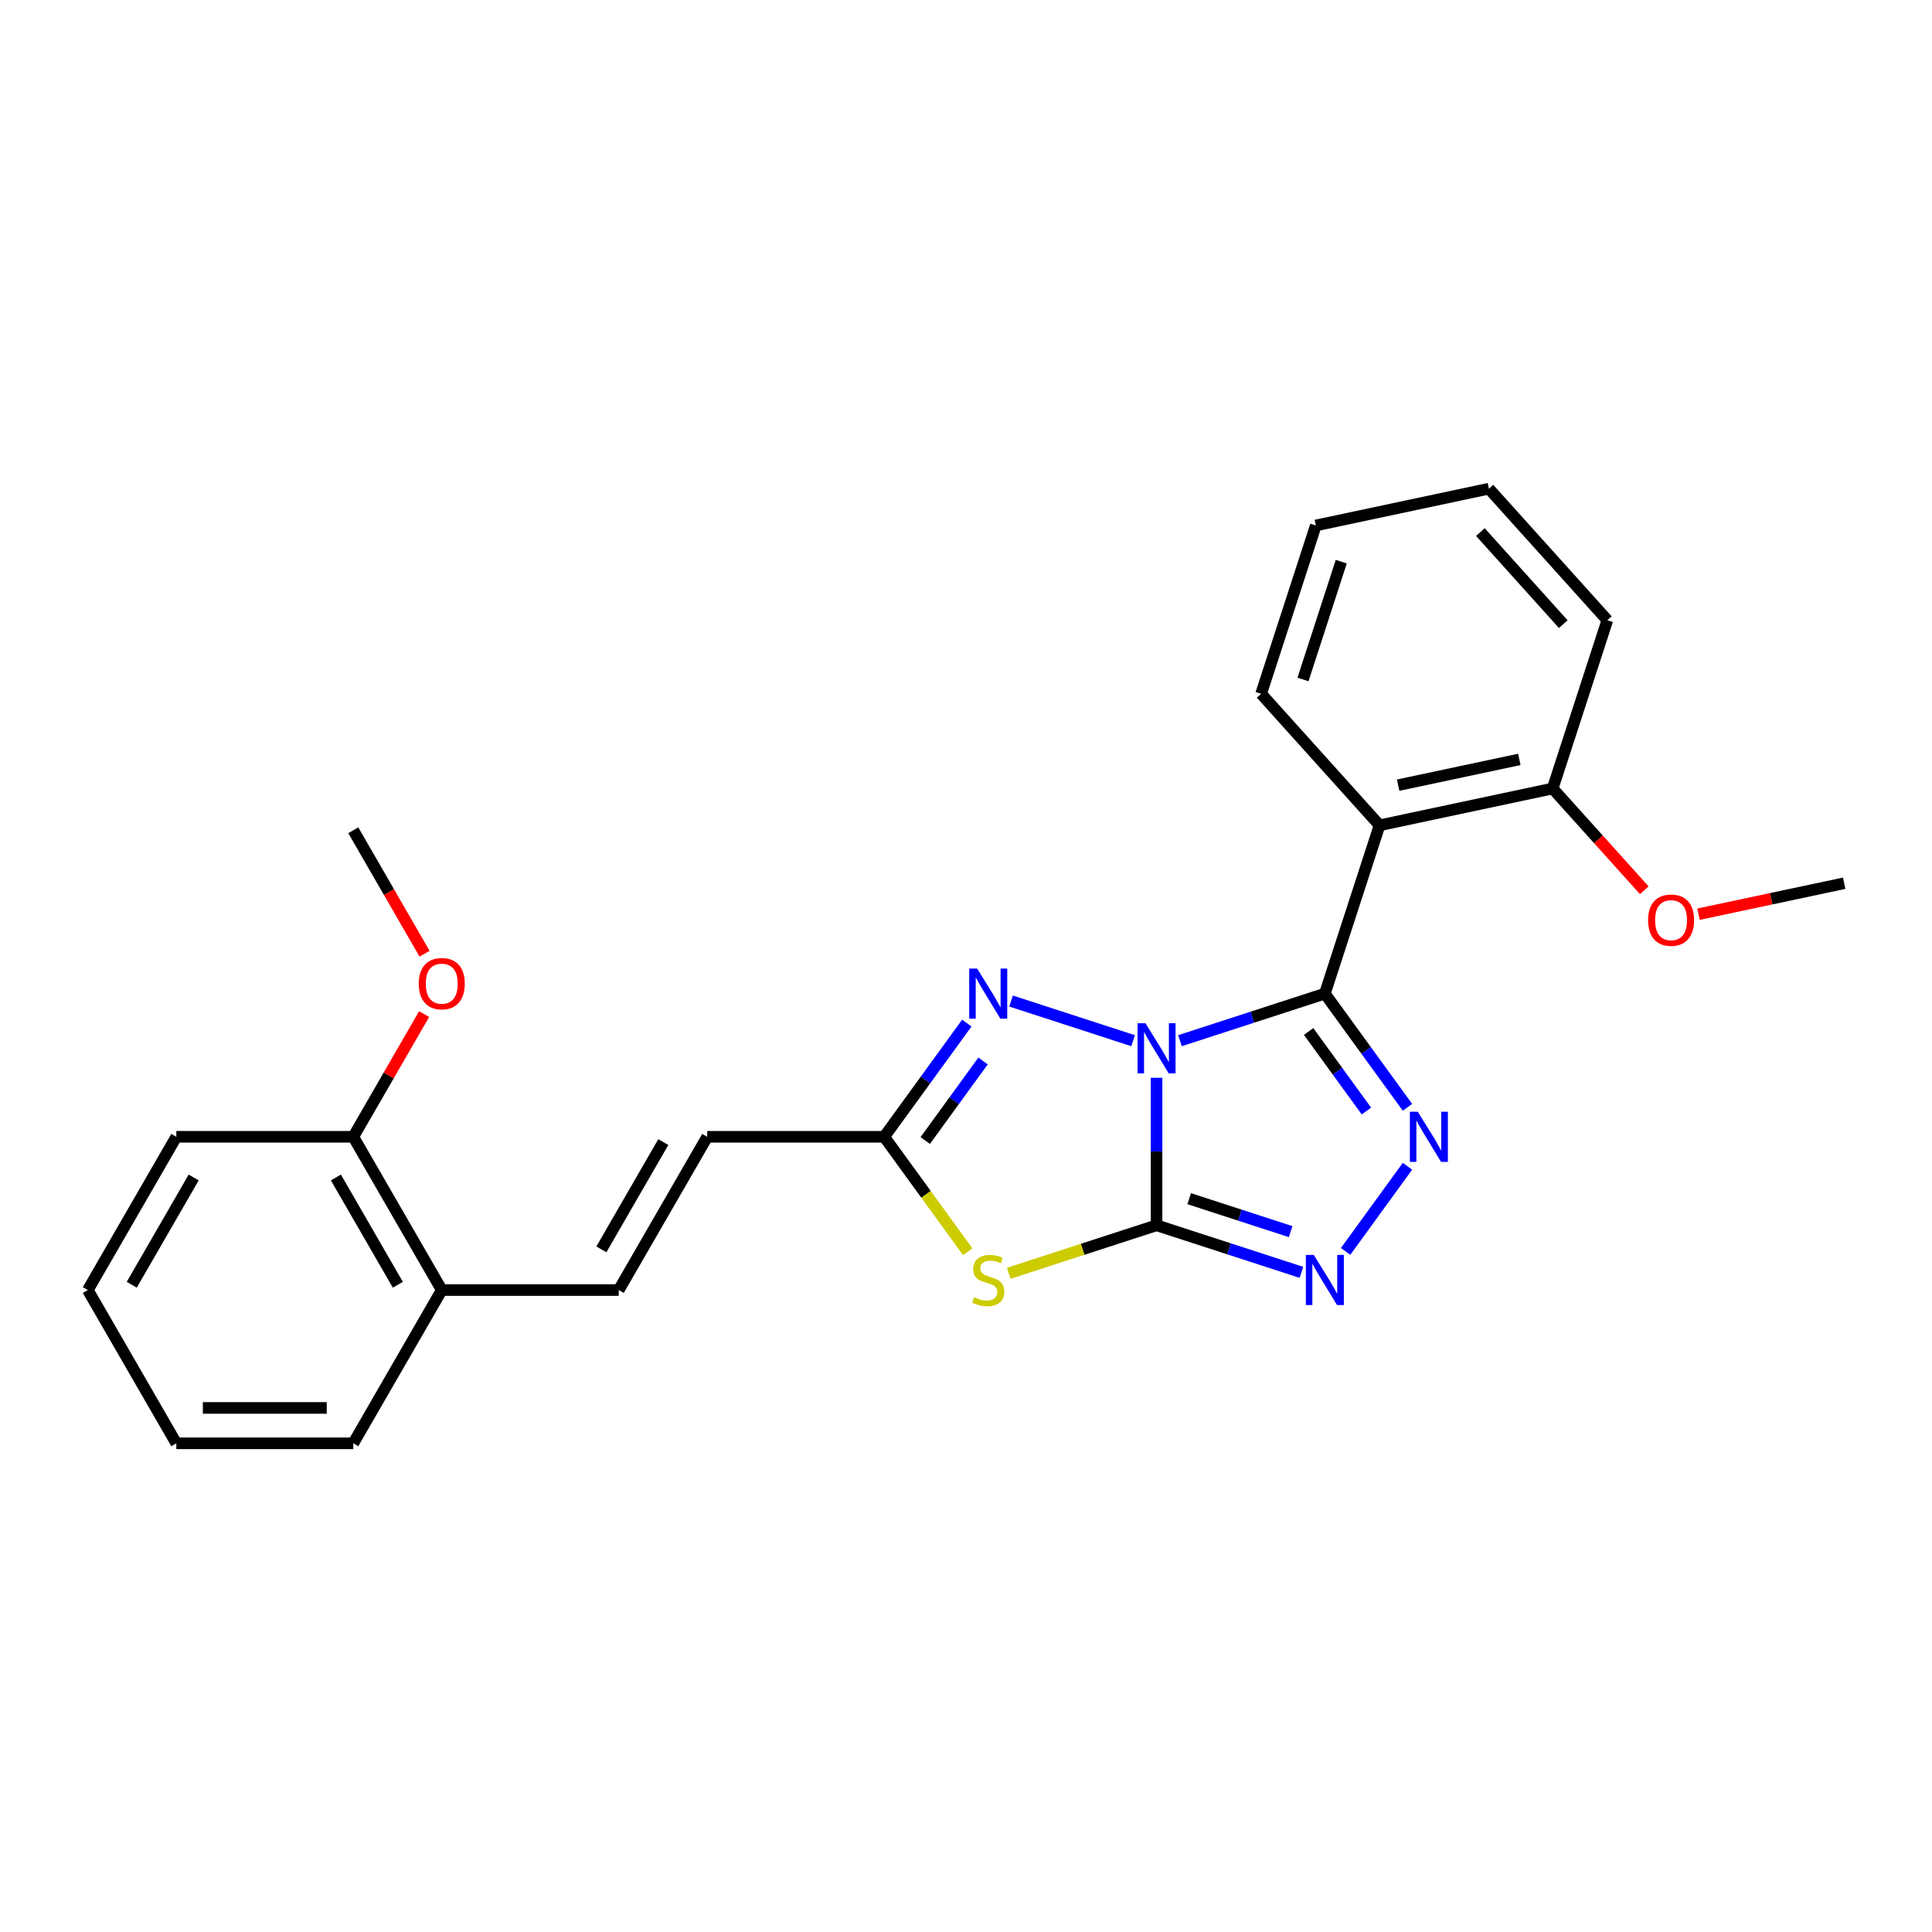 <?xml version='1.0' encoding='iso-8859-1'?>
<svg version='1.1' baseProfile='full'
              xmlns='http://www.w3.org/2000/svg'
                      xmlns:rdkit='http://www.rdkit.org/xml'
                      xmlns:xlink='http://www.w3.org/1999/xlink'
                  xml:space='preserve'
width='1000px' height='1000px' viewBox='0 0 1000 1000'>
<!-- END OF HEADER -->
<rect style='opacity:1.0;fill:#FFFFFF;stroke:none' width='1000' height='1000' x='0' y='0'> </rect>
<path class='bond-0' d='M 598.625,557.862 L 598.625,596.033' style='fill:none;fill-rule:evenodd;stroke:#0000FF;stroke-width:6px;stroke-linecap:butt;stroke-linejoin:miter;stroke-opacity:1' />
<path class='bond-0' d='M 598.625,596.033 L 598.625,634.203' style='fill:none;fill-rule:evenodd;stroke:#000000;stroke-width:6px;stroke-linecap:butt;stroke-linejoin:miter;stroke-opacity:1' />
<path class='bond-1' d='M 610.754,538.661 L 648.249,526.478' style='fill:none;fill-rule:evenodd;stroke:#0000FF;stroke-width:6px;stroke-linecap:butt;stroke-linejoin:miter;stroke-opacity:1' />
<path class='bond-1' d='M 648.249,526.478 L 685.744,514.295' style='fill:none;fill-rule:evenodd;stroke:#000000;stroke-width:6px;stroke-linecap:butt;stroke-linejoin:miter;stroke-opacity:1' />
<path class='bond-4' d='M 586.497,538.661 L 523.316,518.132' style='fill:none;fill-rule:evenodd;stroke:#0000FF;stroke-width:6px;stroke-linecap:butt;stroke-linejoin:miter;stroke-opacity:1' />
<path class='bond-3' d='M 598.625,634.203 L 560.37,646.633' style='fill:none;fill-rule:evenodd;stroke:#000000;stroke-width:6px;stroke-linecap:butt;stroke-linejoin:miter;stroke-opacity:1' />
<path class='bond-3' d='M 560.37,646.633 L 522.114,659.063' style='fill:none;fill-rule:evenodd;stroke:#CCCC00;stroke-width:6px;stroke-linecap:butt;stroke-linejoin:miter;stroke-opacity:1' />
<path class='bond-5' d='M 598.625,634.203 L 636.121,646.386' style='fill:none;fill-rule:evenodd;stroke:#000000;stroke-width:6px;stroke-linecap:butt;stroke-linejoin:miter;stroke-opacity:1' />
<path class='bond-5' d='M 636.121,646.386 L 673.616,658.569' style='fill:none;fill-rule:evenodd;stroke:#0000FF;stroke-width:6px;stroke-linecap:butt;stroke-linejoin:miter;stroke-opacity:1' />
<path class='bond-5' d='M 615.535,620.434 L 641.782,628.963' style='fill:none;fill-rule:evenodd;stroke:#000000;stroke-width:6px;stroke-linecap:butt;stroke-linejoin:miter;stroke-opacity:1' />
<path class='bond-5' d='M 641.782,628.963 L 668.029,637.491' style='fill:none;fill-rule:evenodd;stroke:#0000FF;stroke-width:6px;stroke-linecap:butt;stroke-linejoin:miter;stroke-opacity:1' />
<path class='bond-2' d='M 685.744,514.295 L 707.122,543.718' style='fill:none;fill-rule:evenodd;stroke:#000000;stroke-width:6px;stroke-linecap:butt;stroke-linejoin:miter;stroke-opacity:1' />
<path class='bond-2' d='M 707.122,543.718 L 728.499,573.141' style='fill:none;fill-rule:evenodd;stroke:#0000FF;stroke-width:6px;stroke-linecap:butt;stroke-linejoin:miter;stroke-opacity:1' />
<path class='bond-2' d='M 677.336,533.89 L 692.3,554.486' style='fill:none;fill-rule:evenodd;stroke:#000000;stroke-width:6px;stroke-linecap:butt;stroke-linejoin:miter;stroke-opacity:1' />
<path class='bond-2' d='M 692.3,554.486 L 707.264,575.083' style='fill:none;fill-rule:evenodd;stroke:#0000FF;stroke-width:6px;stroke-linecap:butt;stroke-linejoin:miter;stroke-opacity:1' />
<path class='bond-6' d='M 685.744,514.295 L 714.051,427.176' style='fill:none;fill-rule:evenodd;stroke:#000000;stroke-width:6px;stroke-linecap:butt;stroke-linejoin:miter;stroke-opacity:1' />
<path class='bond-26' d='M 728.499,603.663 L 696.489,647.721' style='fill:none;fill-rule:evenodd;stroke:#0000FF;stroke-width:6px;stroke-linecap:butt;stroke-linejoin:miter;stroke-opacity:1' />
<path class='bond-25' d='M 500.899,647.91 L 479.282,618.156' style='fill:none;fill-rule:evenodd;stroke:#CCCC00;stroke-width:6px;stroke-linecap:butt;stroke-linejoin:miter;stroke-opacity:1' />
<path class='bond-25' d='M 479.282,618.156 L 457.664,588.402' style='fill:none;fill-rule:evenodd;stroke:#000000;stroke-width:6px;stroke-linecap:butt;stroke-linejoin:miter;stroke-opacity:1' />
<path class='bond-7' d='M 500.419,529.556 L 479.042,558.979' style='fill:none;fill-rule:evenodd;stroke:#0000FF;stroke-width:6px;stroke-linecap:butt;stroke-linejoin:miter;stroke-opacity:1' />
<path class='bond-7' d='M 479.042,558.979 L 457.664,588.402' style='fill:none;fill-rule:evenodd;stroke:#000000;stroke-width:6px;stroke-linecap:butt;stroke-linejoin:miter;stroke-opacity:1' />
<path class='bond-7' d='M 508.827,549.151 L 493.863,569.747' style='fill:none;fill-rule:evenodd;stroke:#0000FF;stroke-width:6px;stroke-linecap:butt;stroke-linejoin:miter;stroke-opacity:1' />
<path class='bond-7' d='M 493.863,569.747 L 478.899,590.344' style='fill:none;fill-rule:evenodd;stroke:#000000;stroke-width:6px;stroke-linecap:butt;stroke-linejoin:miter;stroke-opacity:1' />
<path class='bond-10' d='M 714.051,427.176 L 803.651,408.131' style='fill:none;fill-rule:evenodd;stroke:#000000;stroke-width:6px;stroke-linecap:butt;stroke-linejoin:miter;stroke-opacity:1' />
<path class='bond-10' d='M 723.682,406.399 L 786.402,393.067' style='fill:none;fill-rule:evenodd;stroke:#000000;stroke-width:6px;stroke-linecap:butt;stroke-linejoin:miter;stroke-opacity:1' />
<path class='bond-13' d='M 714.051,427.176 L 652.757,359.102' style='fill:none;fill-rule:evenodd;stroke:#000000;stroke-width:6px;stroke-linecap:butt;stroke-linejoin:miter;stroke-opacity:1' />
<path class='bond-8' d='M 457.664,588.402 L 366.062,588.402' style='fill:none;fill-rule:evenodd;stroke:#000000;stroke-width:6px;stroke-linecap:butt;stroke-linejoin:miter;stroke-opacity:1' />
<path class='bond-9' d='M 366.062,588.402 L 320.261,667.732' style='fill:none;fill-rule:evenodd;stroke:#000000;stroke-width:6px;stroke-linecap:butt;stroke-linejoin:miter;stroke-opacity:1' />
<path class='bond-9' d='M 343.326,591.142 L 311.265,646.672' style='fill:none;fill-rule:evenodd;stroke:#000000;stroke-width:6px;stroke-linecap:butt;stroke-linejoin:miter;stroke-opacity:1' />
<path class='bond-11' d='M 320.261,667.732 L 228.659,667.732' style='fill:none;fill-rule:evenodd;stroke:#000000;stroke-width:6px;stroke-linecap:butt;stroke-linejoin:miter;stroke-opacity:1' />
<path class='bond-14' d='M 803.651,408.131 L 827.362,434.464' style='fill:none;fill-rule:evenodd;stroke:#000000;stroke-width:6px;stroke-linecap:butt;stroke-linejoin:miter;stroke-opacity:1' />
<path class='bond-14' d='M 827.362,434.464 L 851.072,460.797' style='fill:none;fill-rule:evenodd;stroke:#FF0000;stroke-width:6px;stroke-linecap:butt;stroke-linejoin:miter;stroke-opacity:1' />
<path class='bond-16' d='M 803.651,408.131 L 831.958,321.012' style='fill:none;fill-rule:evenodd;stroke:#000000;stroke-width:6px;stroke-linecap:butt;stroke-linejoin:miter;stroke-opacity:1' />
<path class='bond-12' d='M 228.659,667.732 L 182.858,588.402' style='fill:none;fill-rule:evenodd;stroke:#000000;stroke-width:6px;stroke-linecap:butt;stroke-linejoin:miter;stroke-opacity:1' />
<path class='bond-12' d='M 205.923,664.993 L 173.862,609.462' style='fill:none;fill-rule:evenodd;stroke:#000000;stroke-width:6px;stroke-linecap:butt;stroke-linejoin:miter;stroke-opacity:1' />
<path class='bond-17' d='M 228.659,667.732 L 182.858,747.062' style='fill:none;fill-rule:evenodd;stroke:#000000;stroke-width:6px;stroke-linecap:butt;stroke-linejoin:miter;stroke-opacity:1' />
<path class='bond-15' d='M 182.858,588.402 L 201.194,556.643' style='fill:none;fill-rule:evenodd;stroke:#000000;stroke-width:6px;stroke-linecap:butt;stroke-linejoin:miter;stroke-opacity:1' />
<path class='bond-15' d='M 201.194,556.643 L 219.531,524.883' style='fill:none;fill-rule:evenodd;stroke:#FF0000;stroke-width:6px;stroke-linecap:butt;stroke-linejoin:miter;stroke-opacity:1' />
<path class='bond-18' d='M 182.858,588.402 L 91.256,588.402' style='fill:none;fill-rule:evenodd;stroke:#000000;stroke-width:6px;stroke-linecap:butt;stroke-linejoin:miter;stroke-opacity:1' />
<path class='bond-21' d='M 652.757,359.102 L 681.064,271.983' style='fill:none;fill-rule:evenodd;stroke:#000000;stroke-width:6px;stroke-linecap:butt;stroke-linejoin:miter;stroke-opacity:1' />
<path class='bond-21' d='M 674.427,351.696 L 694.241,290.712' style='fill:none;fill-rule:evenodd;stroke:#000000;stroke-width:6px;stroke-linecap:butt;stroke-linejoin:miter;stroke-opacity:1' />
<path class='bond-20' d='M 879.143,473.186 L 916.844,465.173' style='fill:none;fill-rule:evenodd;stroke:#FF0000;stroke-width:6px;stroke-linecap:butt;stroke-linejoin:miter;stroke-opacity:1' />
<path class='bond-20' d='M 916.844,465.173 L 954.545,457.159' style='fill:none;fill-rule:evenodd;stroke:#000000;stroke-width:6px;stroke-linecap:butt;stroke-linejoin:miter;stroke-opacity:1' />
<path class='bond-19' d='M 219.763,493.665 L 201.311,461.704' style='fill:none;fill-rule:evenodd;stroke:#FF0000;stroke-width:6px;stroke-linecap:butt;stroke-linejoin:miter;stroke-opacity:1' />
<path class='bond-19' d='M 201.311,461.704 L 182.858,429.743' style='fill:none;fill-rule:evenodd;stroke:#000000;stroke-width:6px;stroke-linecap:butt;stroke-linejoin:miter;stroke-opacity:1' />
<path class='bond-27' d='M 831.958,321.012 L 770.664,252.938' style='fill:none;fill-rule:evenodd;stroke:#000000;stroke-width:6px;stroke-linecap:butt;stroke-linejoin:miter;stroke-opacity:1' />
<path class='bond-27' d='M 809.149,323.06 L 766.243,275.408' style='fill:none;fill-rule:evenodd;stroke:#000000;stroke-width:6px;stroke-linecap:butt;stroke-linejoin:miter;stroke-opacity:1' />
<path class='bond-23' d='M 182.858,747.062 L 91.256,747.062' style='fill:none;fill-rule:evenodd;stroke:#000000;stroke-width:6px;stroke-linecap:butt;stroke-linejoin:miter;stroke-opacity:1' />
<path class='bond-23' d='M 169.117,728.741 L 104.996,728.741' style='fill:none;fill-rule:evenodd;stroke:#000000;stroke-width:6px;stroke-linecap:butt;stroke-linejoin:miter;stroke-opacity:1' />
<path class='bond-28' d='M 91.256,588.402 L 45.455,667.732' style='fill:none;fill-rule:evenodd;stroke:#000000;stroke-width:6px;stroke-linecap:butt;stroke-linejoin:miter;stroke-opacity:1' />
<path class='bond-28' d='M 100.251,609.462 L 68.191,664.993' style='fill:none;fill-rule:evenodd;stroke:#000000;stroke-width:6px;stroke-linecap:butt;stroke-linejoin:miter;stroke-opacity:1' />
<path class='bond-22' d='M 681.064,271.983 L 770.664,252.938' style='fill:none;fill-rule:evenodd;stroke:#000000;stroke-width:6px;stroke-linecap:butt;stroke-linejoin:miter;stroke-opacity:1' />
<path class='bond-24' d='M 91.256,747.062 L 45.455,667.732' style='fill:none;fill-rule:evenodd;stroke:#000000;stroke-width:6px;stroke-linecap:butt;stroke-linejoin:miter;stroke-opacity:1' />
<path  class='atom-0' d='M 592.891 529.63
L 601.392 543.371
Q 602.235 544.726, 603.59 547.181
Q 604.946 549.636, 605.019 549.783
L 605.019 529.63
L 608.463 529.63
L 608.463 555.572
L 604.909 555.572
L 595.786 540.549
Q 594.723 538.791, 593.587 536.775
Q 592.488 534.76, 592.158 534.137
L 592.158 555.572
L 588.787 555.572
L 588.787 529.63
L 592.891 529.63
' fill='#0000FF'/>
<path  class='atom-3' d='M 733.852 575.431
L 742.353 589.172
Q 743.196 590.527, 744.551 592.982
Q 745.907 595.437, 745.98 595.584
L 745.98 575.431
L 749.425 575.431
L 749.425 601.373
L 745.871 601.373
L 736.747 586.35
Q 735.684 584.592, 734.548 582.576
Q 733.449 580.561, 733.119 579.938
L 733.119 601.373
L 729.749 601.373
L 729.749 575.431
L 733.852 575.431
' fill='#0000FF'/>
<path  class='atom-4' d='M 504.178 671.414
Q 504.472 671.524, 505.681 672.037
Q 506.89 672.55, 508.209 672.879
Q 509.565 673.172, 510.884 673.172
Q 513.339 673.172, 514.768 672
Q 516.197 670.791, 516.197 668.702
Q 516.197 667.273, 515.464 666.394
Q 514.768 665.515, 513.668 665.038
Q 512.569 664.562, 510.737 664.012
Q 508.429 663.316, 507.036 662.657
Q 505.681 661.997, 504.691 660.605
Q 503.739 659.212, 503.739 656.867
Q 503.739 653.606, 505.937 651.591
Q 508.172 649.576, 512.569 649.576
Q 515.574 649.576, 518.981 651.005
L 518.139 653.826
Q 515.024 652.544, 512.679 652.544
Q 510.151 652.544, 508.759 653.606
Q 507.366 654.632, 507.403 656.428
Q 507.403 657.82, 508.099 658.663
Q 508.832 659.505, 509.858 659.982
Q 510.92 660.458, 512.679 661.008
Q 515.024 661.741, 516.416 662.473
Q 517.809 663.206, 518.798 664.708
Q 519.824 666.174, 519.824 668.702
Q 519.824 672.293, 517.406 674.235
Q 515.024 676.14, 511.03 676.14
Q 508.722 676.14, 506.963 675.627
Q 505.241 675.151, 503.189 674.308
L 504.178 671.414
' fill='#CCCC00'/>
<path  class='atom-5' d='M 505.772 501.324
L 514.273 515.064
Q 515.116 516.42, 516.471 518.875
Q 517.827 521.33, 517.9 521.476
L 517.9 501.324
L 521.345 501.324
L 521.345 527.265
L 517.79 527.265
L 508.667 512.243
Q 507.604 510.484, 506.468 508.469
Q 505.369 506.453, 505.039 505.831
L 505.039 527.265
L 501.669 527.265
L 501.669 501.324
L 505.772 501.324
' fill='#0000FF'/>
<path  class='atom-6' d='M 680.01 649.539
L 688.511 663.279
Q 689.353 664.635, 690.709 667.09
Q 692.065 669.545, 692.138 669.692
L 692.138 649.539
L 695.582 649.539
L 695.582 675.481
L 692.028 675.481
L 682.905 660.458
Q 681.842 658.699, 680.706 656.684
Q 679.607 654.669, 679.277 654.046
L 679.277 675.481
L 675.906 675.481
L 675.906 649.539
L 680.01 649.539
' fill='#0000FF'/>
<path  class='atom-15' d='M 853.037 476.278
Q 853.037 470.049, 856.115 466.568
Q 859.192 463.087, 864.945 463.087
Q 870.698 463.087, 873.775 466.568
Q 876.853 470.049, 876.853 476.278
Q 876.853 482.58, 873.739 486.171
Q 870.624 489.725, 864.945 489.725
Q 859.229 489.725, 856.115 486.171
Q 853.037 482.616, 853.037 476.278
M 864.945 486.793
Q 868.902 486.793, 871.027 484.155
Q 873.189 481.481, 873.189 476.278
Q 873.189 471.184, 871.027 468.62
Q 868.902 466.018, 864.945 466.018
Q 860.988 466.018, 858.826 468.583
Q 856.701 471.148, 856.701 476.278
Q 856.701 481.517, 858.826 484.155
Q 860.988 486.793, 864.945 486.793
' fill='#FF0000'/>
<path  class='atom-16' d='M 216.751 509.146
Q 216.751 502.917, 219.828 499.436
Q 222.906 495.955, 228.659 495.955
Q 234.411 495.955, 237.489 499.436
Q 240.567 502.917, 240.567 509.146
Q 240.567 515.448, 237.453 519.039
Q 234.338 522.593, 228.659 522.593
Q 222.943 522.593, 219.828 519.039
Q 216.751 515.485, 216.751 509.146
M 228.659 519.662
Q 232.616 519.662, 234.741 517.024
Q 236.903 514.349, 236.903 509.146
Q 236.903 504.053, 234.741 501.488
Q 232.616 498.886, 228.659 498.886
Q 224.702 498.886, 222.54 501.451
Q 220.415 504.016, 220.415 509.146
Q 220.415 514.385, 222.54 517.024
Q 224.702 519.662, 228.659 519.662
' fill='#FF0000'/>
</svg>
